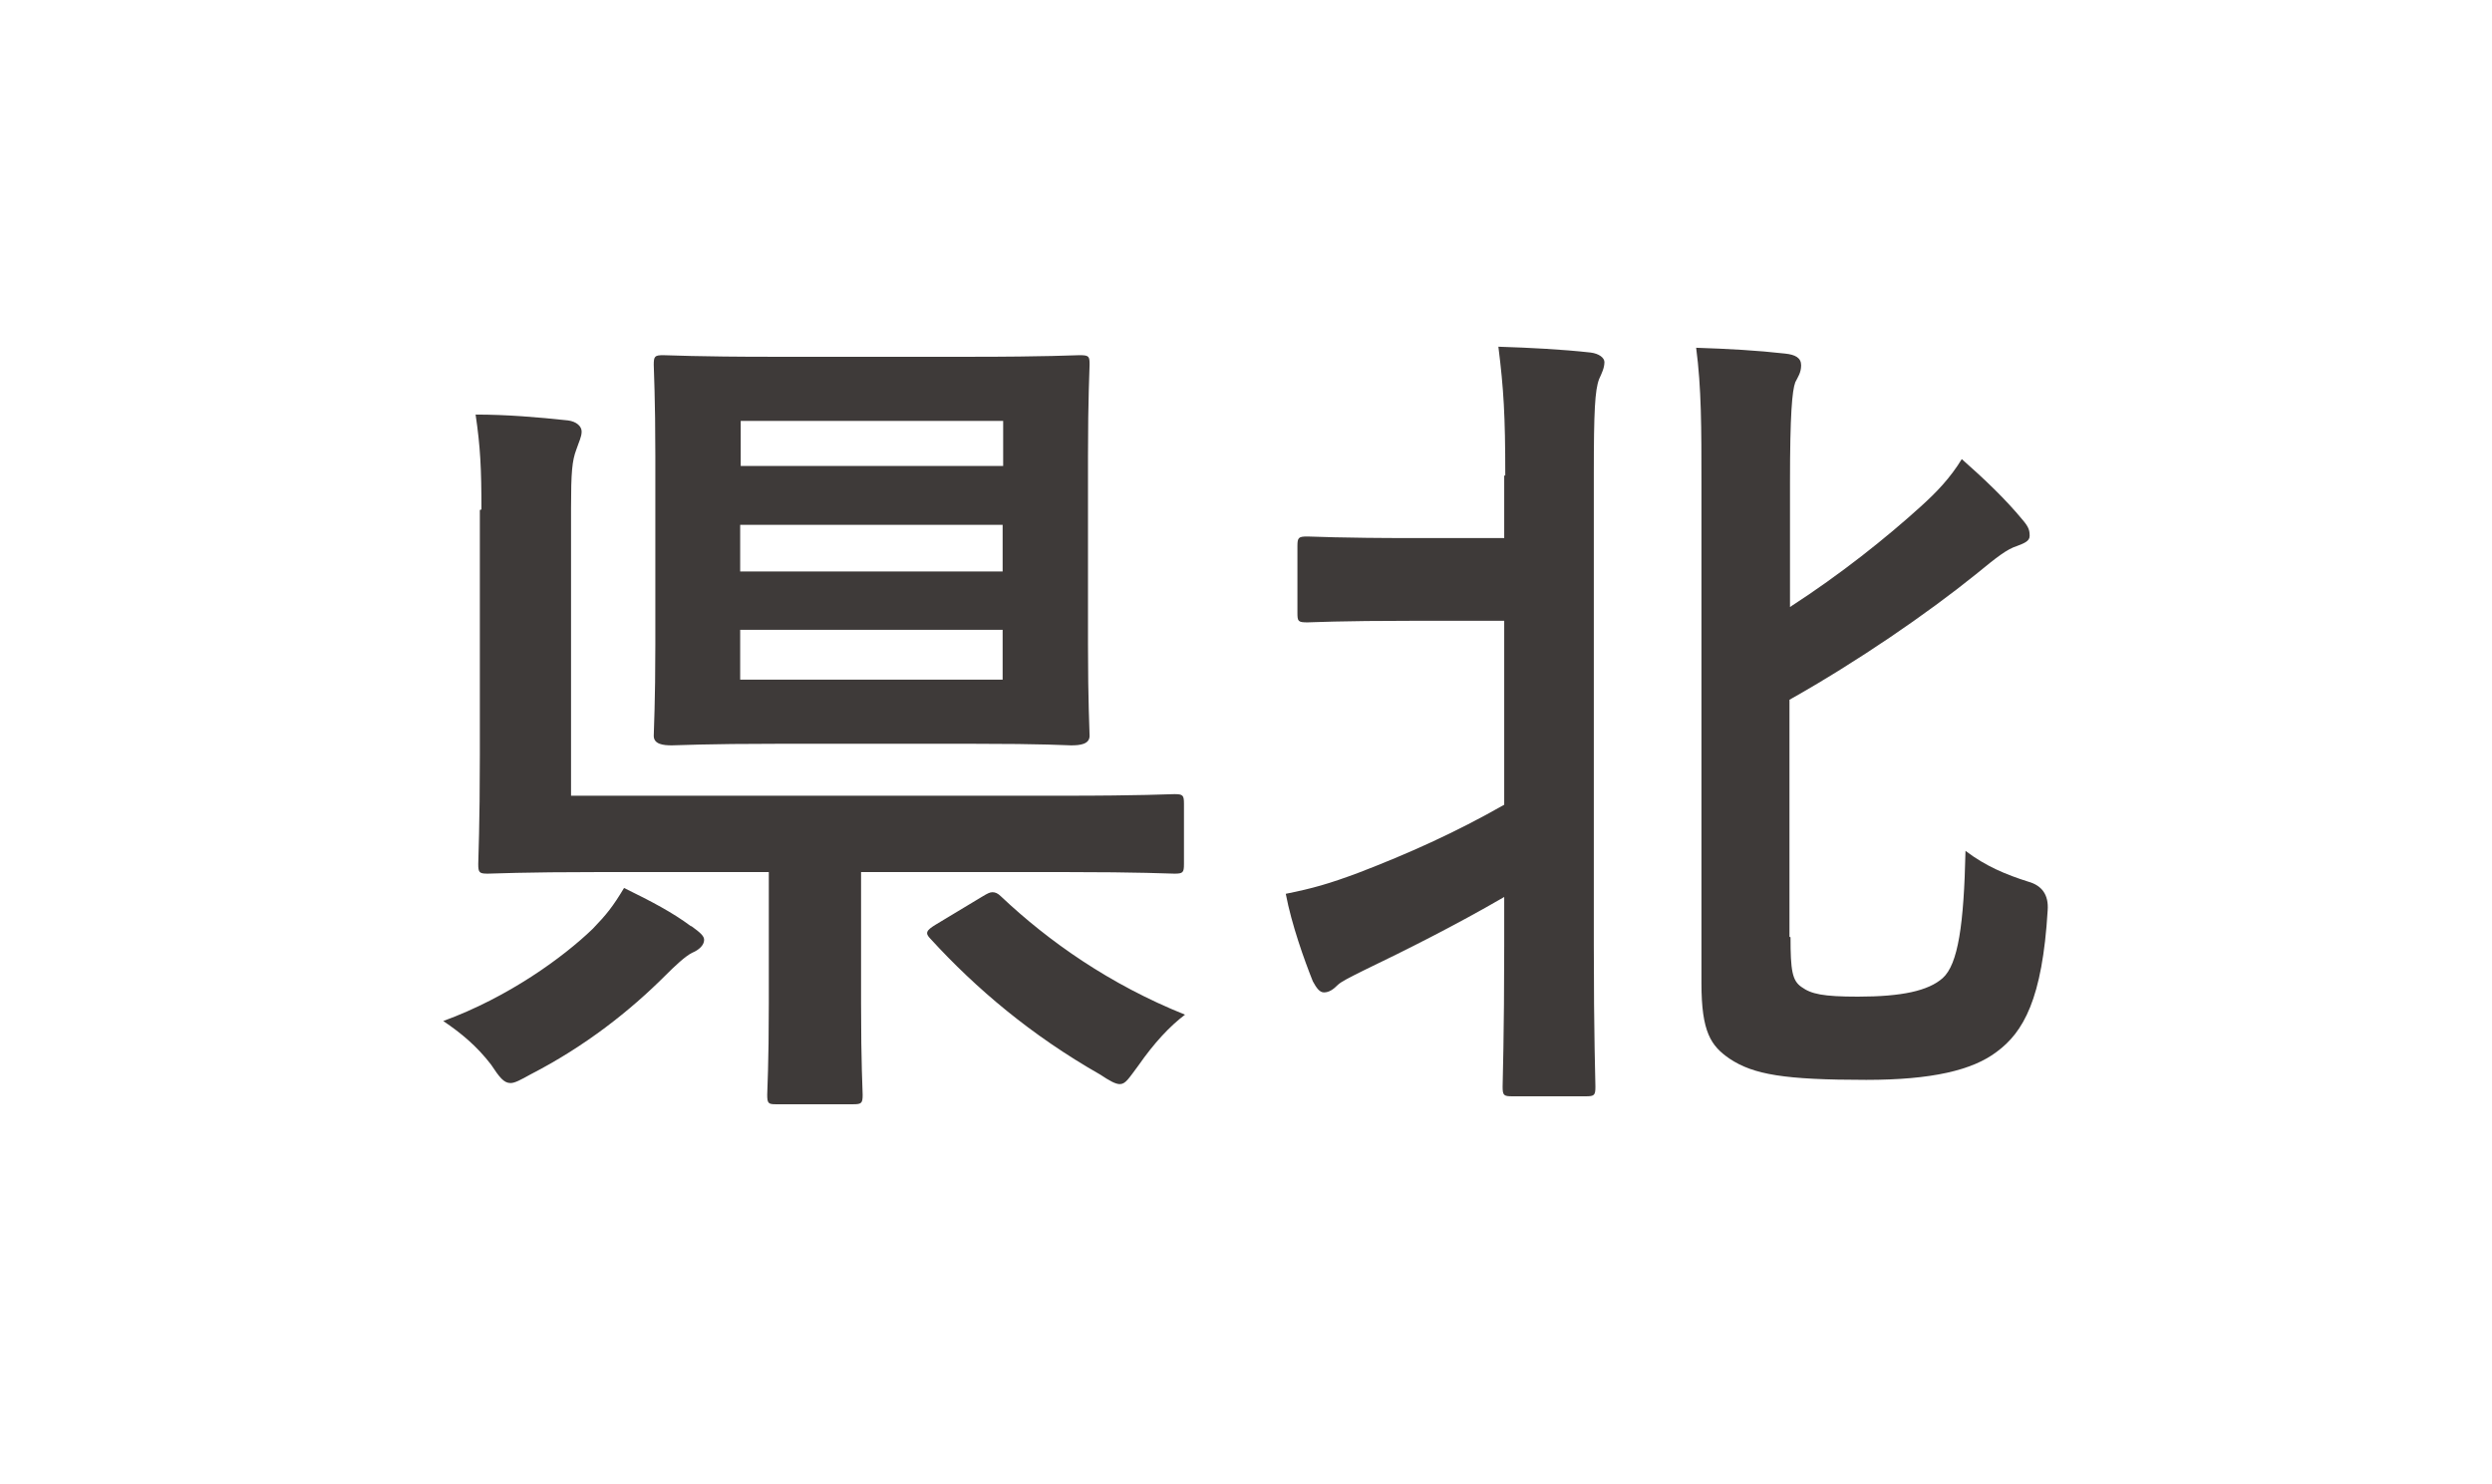 <?xml version="1.0" encoding="UTF-8"?><svg id="uuid-db059c23-fff1-4920-9e8f-8f766acb8def" xmlns="http://www.w3.org/2000/svg" width="47" height="28" viewBox="0 0 47 28"><defs><style>.uuid-b4baa7dd-8f75-478f-b35e-10ef85770d9d{fill:#3e3a39;}.uuid-b4baa7dd-8f75-478f-b35e-10ef85770d9d,.uuid-93b73bda-e0f3-42b4-8dad-0b650fedfcec{stroke-width:0px;}.uuid-93b73bda-e0f3-42b4-8dad-0b650fedfcec{fill:#fff;}</style></defs><g id="uuid-edf642b7-3485-4d36-aeef-e9d404fc912e"><rect class="uuid-93b73bda-e0f3-42b4-8dad-0b650fedfcec" width="47" height="28"/><path class="uuid-b4baa7dd-8f75-478f-b35e-10ef85770d9d" d="M13.04,17.47c.18.13.24.19.24.26,0,.1-.1.19-.22.24-.13.06-.34.26-.51.43-.66.66-1.5,1.33-2.55,1.87-.18.1-.29.16-.37.16-.13,0-.21-.11-.37-.35-.27-.35-.56-.59-.9-.82,1.23-.45,2.26-1.2,2.82-1.74.26-.27.38-.42.59-.77.53.26.91.46,1.26.72ZM9.08,9.61c0-.77-.02-1.18-.11-1.79.59,0,1.18.05,1.74.11.16.02.26.11.26.21s-.05.19-.1.34c-.08.21-.1.43-.1,1.1v5.43h9.28c1.49,0,2-.03,2.1-.03.16,0,.18.02.18.18v1.14c0,.16-.02.18-.18.18-.1,0-.61-.03-2.1-.03h-3.81v2.47c0,1.18.03,1.63.03,1.73,0,.16-.02.18-.18.18h-1.46c-.14,0-.16-.02-.16-.18,0-.11.03-.54.03-1.73v-2.47h-3.17c-1.5,0-2.03.03-2.13.03-.16,0-.18-.02-.18-.18,0-.11.03-.72.03-2.05v-4.63ZM18.3,6.73c1.46,0,1.97-.03,2.06-.03.18,0,.19.02.19.18,0,.1-.03.61-.03,1.73v3.54c0,1.12.03,1.62.03,1.73,0,.16-.18.18-.35.18-.1,0-.45-.03-1.9-.03h-3.57c-1.46,0-1.95.03-2.06.03-.16,0-.34-.02-.34-.18,0-.11.03-.61.03-1.73v-3.54c0-1.12-.03-1.62-.03-1.73,0-.16.02-.18.18-.18.11,0,.61.03,2.06.03h3.73ZM13.97,8.79h4.95v-.85h-4.95v.85ZM18.91,10.78v-.88h-4.95v.88h4.95ZM18.91,11.88h-4.95v.94h4.95v-.94ZM18.53,16.91c.1-.06.14-.08.19-.08s.1.02.16.08c.9.85,2.05,1.66,3.47,2.23-.29.22-.58.53-.88.96-.18.24-.24.35-.35.35-.08,0-.19-.06-.37-.18-1.3-.74-2.34-1.62-3.2-2.56-.11-.11-.08-.16.1-.27l.88-.53Z"/><path class="uuid-b4baa7dd-8f75-478f-b35e-10ef85770d9d" d="M28.39,8.97c0-1.14-.03-1.63-.13-2.43.62.02,1.2.05,1.74.11.16.02.26.1.26.18,0,.11-.05.21-.1.32-.08.21-.1.61-.1,1.78v8.9c0,1.71.03,2.58.03,2.67,0,.16-.02.18-.18.18h-1.39c-.16,0-.18-.02-.18-.18,0-.11.03-.96.03-2.67v-.91c-.93.54-1.87,1.01-2.66,1.39-.26.13-.42.21-.48.27-.08.08-.16.14-.26.14-.08,0-.14-.08-.21-.21-.16-.4-.4-1.07-.51-1.65.5-.1.82-.19,1.38-.4.91-.35,1.81-.75,2.74-1.28v-3.47h-1.68c-1.46,0-1.94.03-2.03.03-.18,0-.19-.02-.19-.18v-1.26c0-.16.02-.18.19-.18.1,0,.58.03,2.03.03h1.68v-1.18ZM33.77,17.68c0,.62.03.82.21.94.18.13.4.18,1.06.18.83,0,1.33-.11,1.6-.35.29-.26.4-1.01.43-2.4.38.29.77.45,1.18.58q.4.11.37.54c-.1,1.68-.46,2.3-.96,2.67-.46.35-1.23.53-2.46.53-1.55,0-2.13-.1-2.58-.4-.35-.24-.53-.5-.53-1.42v-9.41c0-1.07,0-1.82-.1-2.58.61.02,1.15.05,1.68.11.19.02.3.08.3.22s-.06.22-.11.32c-.06.16-.1.61-.1,1.89v2.35c.96-.62,1.82-1.31,2.46-1.89.3-.27.56-.54.78-.9.43.38.82.75,1.15,1.15.11.13.13.19.13.3,0,.1-.11.14-.24.19-.19.06-.38.21-.77.53-.93.75-2.24,1.65-3.52,2.37v4.47Z"/></g></svg>